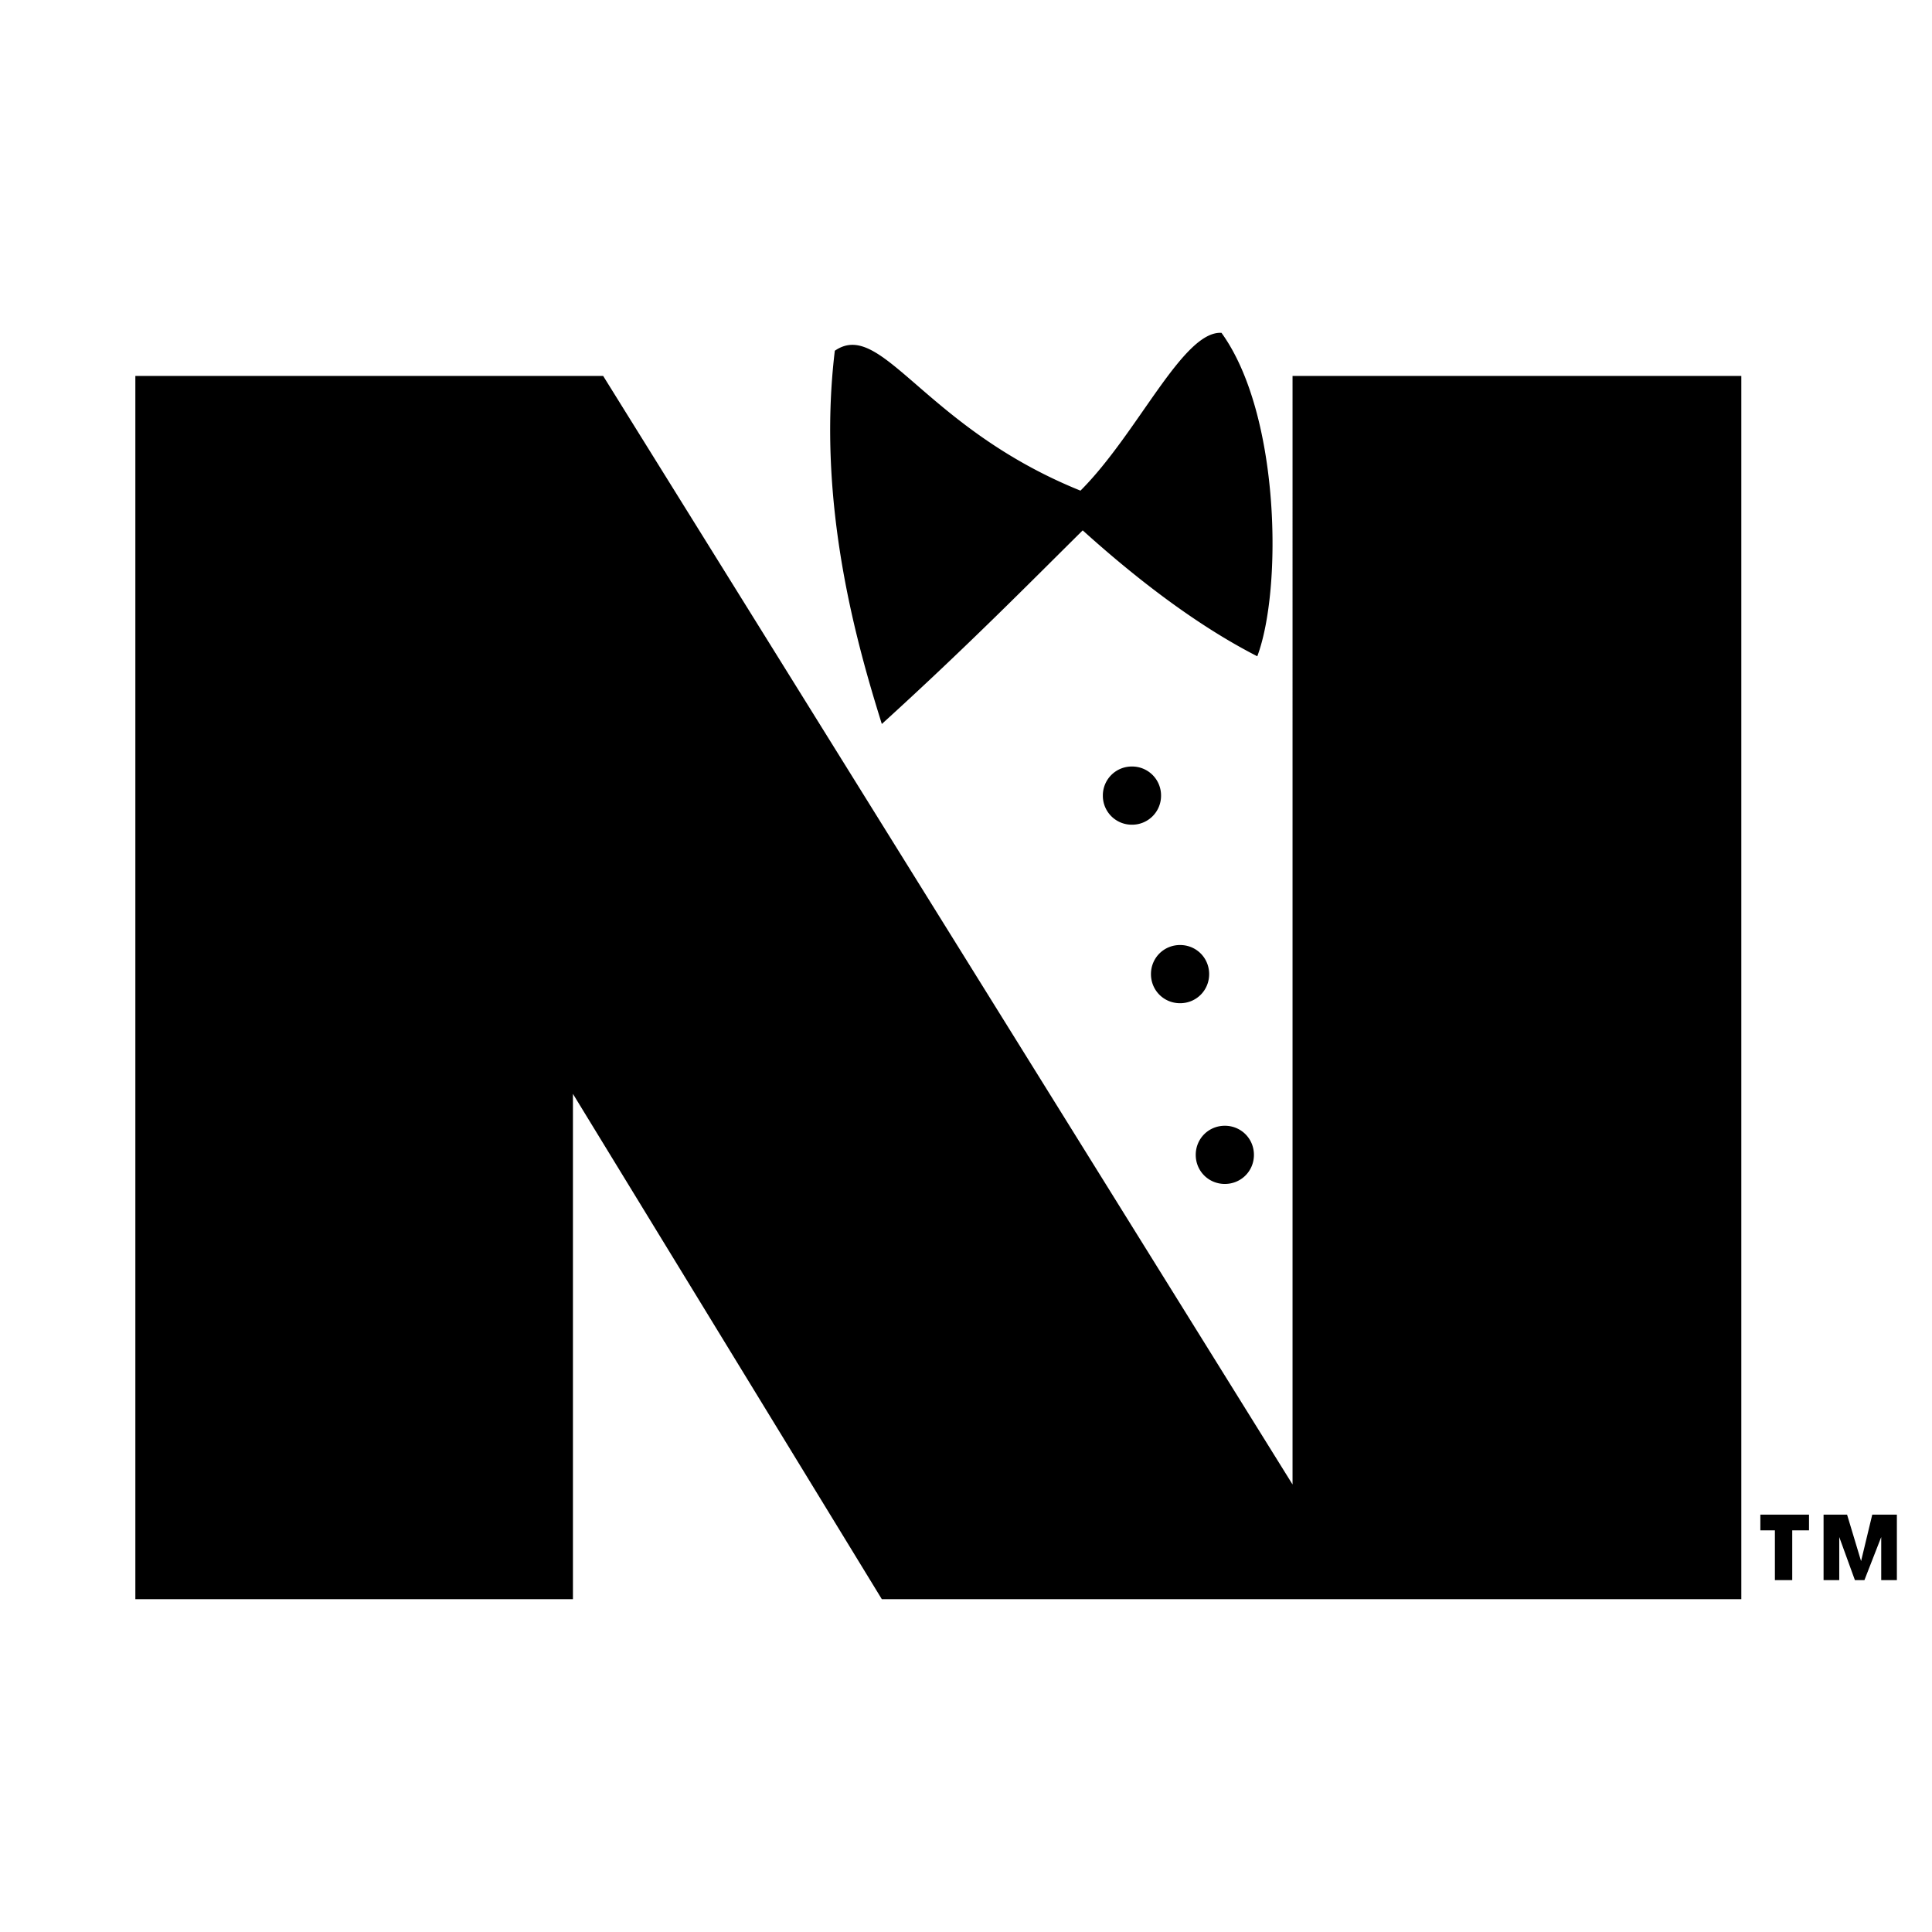 <svg xmlns="http://www.w3.org/2000/svg" width="2500" height="2500" viewBox="0 0 192.756 192.756"><path fill-rule="evenodd" clip-rule="evenodd" fill="#fff" d="M0 0h192.756v192.756H0V0z"/><path d="M181.938 157.65v-6.532h2.346l1.396 4.634 1.115-4.634h2.457v6.532h-1.562v-4.299l-1.676 4.299h-.949l-1.562-4.299v4.299h-1.565zm-4.856 0v-4.969h-1.451v-1.563h4.855v1.563h-1.674v4.969h-1.73zm-54.879-45.333c1.617 0 2.902 1.284 2.902 2.903s-1.285 2.902-2.902 2.902c-1.619 0-2.904-1.283-2.904-2.902s1.285-2.903 2.904-2.903zm-4.467-18.032c1.619 0 2.902 1.284 2.902 2.903s-1.283 2.903-2.902 2.903-2.904-1.284-2.904-2.903 1.285-2.903 2.904-2.903zm-4.8-17.81a2.884 2.884 0 0 1 2.902 2.903 2.884 2.884 0 0 1-2.902 2.903 2.884 2.884 0 0 1-2.904-2.903 2.883 2.883 0 0 1 2.904-2.903zm-5.137-27.523c-15.632-6.309-19.82-17.196-24.509-13.958-1.842 15.297 2.233 29.366 4.69 37.238 8.542-7.76 14.739-14.069 20.042-19.317 6.309 5.695 12.17 9.882 17.418 12.562 2.514-6.699 2.289-24.174-3.572-32.269-3.852-.223-8.319 9.993-14.069 15.744zm21.158 99.152V37.507h44.775v122.041H87.979l-30.817-50.413v50.413H13.504V37.507h46.673l68.78 110.597z" fill="none" stroke="#fff" stroke-width="1.008" stroke-miterlimit="2.613"/><path d="M181.938 157.65v-6.532h2.346l1.396 4.634 1.115-4.634h2.457v6.532h-1.562v-4.299l-1.676 4.299h-.949l-1.562-4.299v4.299h-1.565zm-4.856 0v-4.969h-1.451v-1.563h4.855v1.563h-1.674v4.969h-1.73zm-54.879-45.333c1.617 0 2.902 1.284 2.902 2.903s-1.285 2.902-2.902 2.902c-1.619 0-2.904-1.283-2.904-2.902s1.285-2.903 2.904-2.903zm-4.467-18.032c1.619 0 2.902 1.284 2.902 2.903s-1.283 2.903-2.902 2.903-2.904-1.284-2.904-2.903 1.285-2.903 2.904-2.903zm-4.8-17.81a2.884 2.884 0 0 1 2.902 2.903 2.884 2.884 0 0 1-2.902 2.903 2.884 2.884 0 0 1-2.904-2.903 2.883 2.883 0 0 1 2.904-2.903zm-5.137-27.523c-15.632-6.309-19.82-17.196-24.509-13.958-1.842 15.297 2.233 29.366 4.69 37.238 8.542-7.76 14.739-14.069 20.042-19.317 6.309 5.695 12.17 9.882 17.418 12.562 2.514-6.699 2.289-24.174-3.572-32.269-3.852-.223-8.319 9.993-14.069 15.744zm21.158 99.152V37.507h44.775v122.041H87.979l-30.817-50.413v50.413H13.504V37.507h46.673l68.78 110.597z" fill-rule="evenodd" clip-rule="evenodd"/></svg>